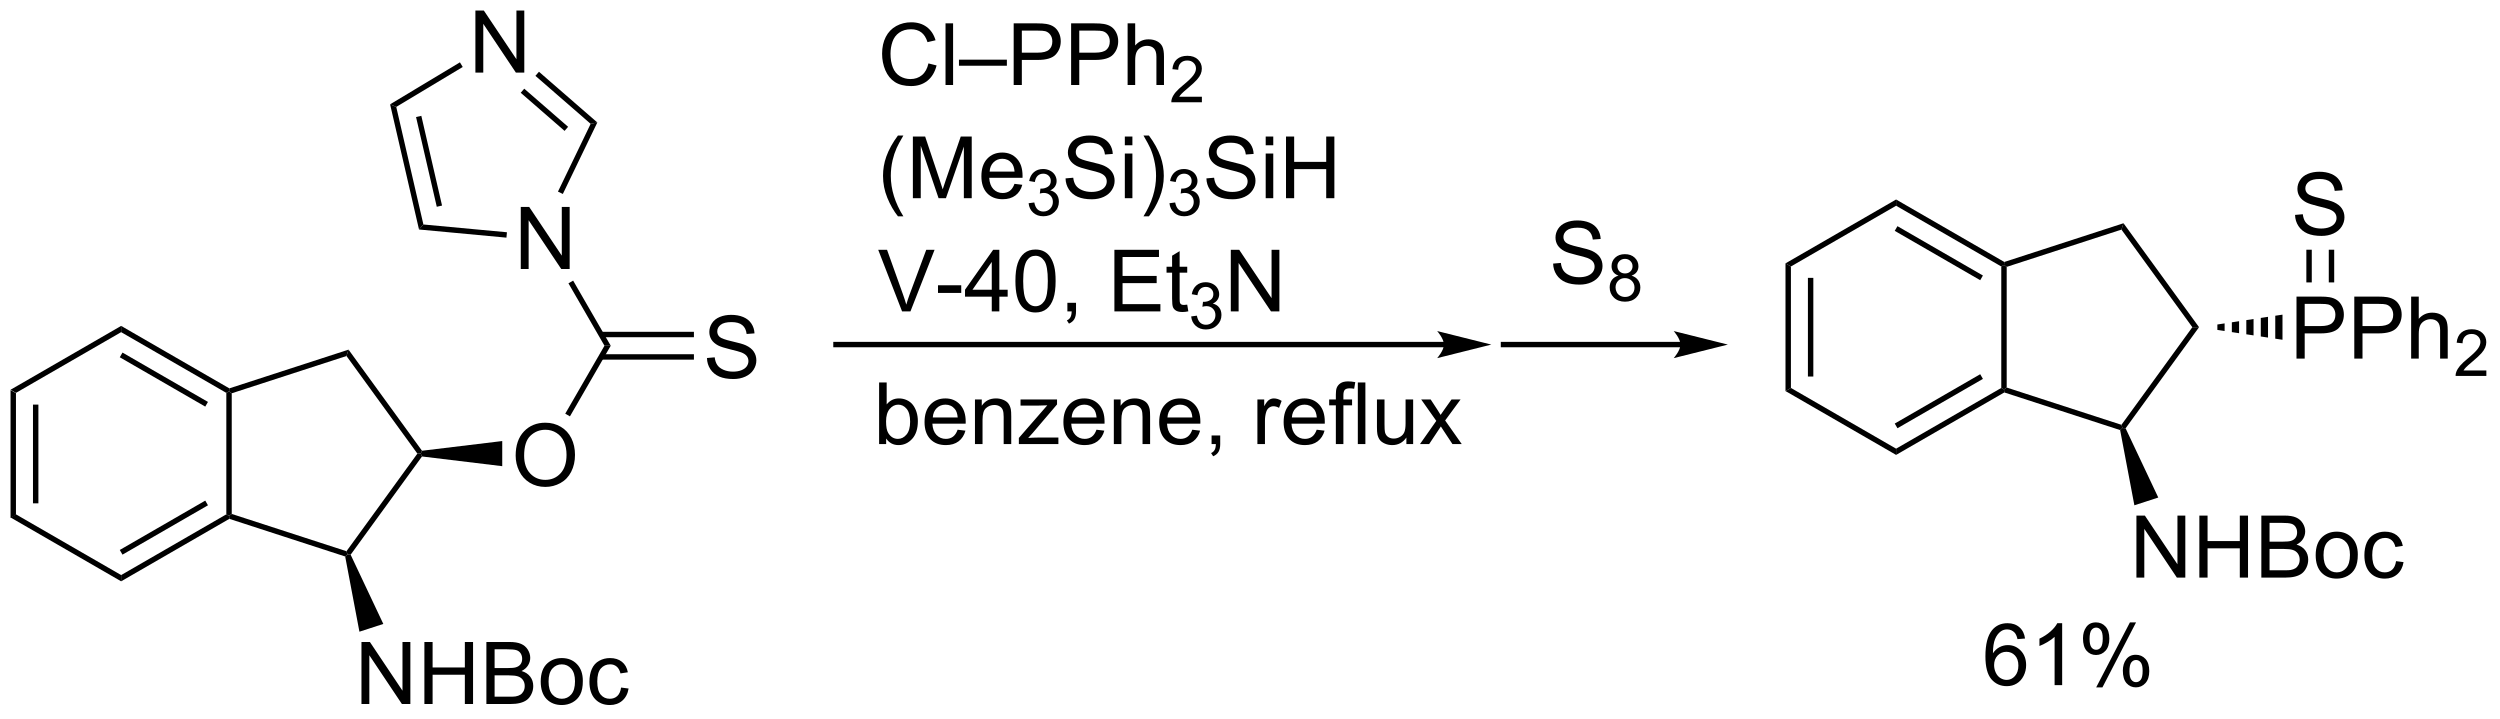 <?xml version="1.0" encoding="UTF-8"?>
<!DOCTYPE svg PUBLIC '-//W3C//DTD SVG 1.0//EN'
          'http://www.w3.org/TR/2001/REC-SVG-20010904/DTD/svg10.dtd'>
<svg stroke-dasharray="none" shape-rendering="auto" xmlns="http://www.w3.org/2000/svg" font-family="'Dialog'" text-rendering="auto" width="633" fill-opacity="1" color-interpolation="auto" color-rendering="auto" preserveAspectRatio="xMidYMid meet" font-size="12px" viewBox="0 0 633 182" fill="black" xmlns:xlink="http://www.w3.org/1999/xlink" stroke="black" image-rendering="auto" stroke-miterlimit="10" stroke-linecap="square" stroke-linejoin="miter" font-style="normal" stroke-width="1" height="182" stroke-dashoffset="0" font-weight="normal" stroke-opacity="1"
><!--Generated by the Batik Graphics2D SVG Generator--><defs id="genericDefs"
  /><g
  ><defs id="defs1"
    ><clipPath clipPathUnits="userSpaceOnUse" id="clipPath1"
      ><path d="M0.646 1.596 L237.719 1.596 L237.719 69.537 L0.646 69.537 L0.646 1.596 Z"
      /></clipPath
      ><clipPath clipPathUnits="userSpaceOnUse" id="clipPath2"
      ><path d="M1.778 28.315 L1.778 94.367 L232.259 94.367 L232.259 28.315 Z"
      /></clipPath
    ></defs
    ><g transform="scale(2.667,2.667) translate(-0.646,-1.596) matrix(1.029,0,0,1.029,-1.183,-27.529)"
    ><path d="M2.75 64.291 L3.25 64.58 L3.25 75.791 L2.75 76.08 ZM4.82 65.631 L4.82 74.741 L5.32 74.741 L5.32 65.631 Z" stroke="none" clip-path="url(#clipPath2)"
    /></g
    ><g transform="matrix(2.743,0,0,2.743,-4.876,-77.665)"
    ><path d="M2.75 76.08 L3.25 75.791 L12.959 81.397 L12.959 81.974 Z" stroke="none" clip-path="url(#clipPath2)"
    /></g
    ><g transform="matrix(2.743,0,0,2.743,-4.876,-77.665)"
    ><path d="M12.959 81.974 L12.959 81.397 L22.669 75.791 L22.919 75.936 L22.947 76.208 ZM13.084 79.512 L20.974 74.957 L20.724 74.524 L12.834 79.079 Z" stroke="none" clip-path="url(#clipPath2)"
    /></g
    ><g transform="matrix(2.743,0,0,2.743,-4.876,-77.665)"
    ><path d="M23.169 75.754 L22.919 75.936 L22.669 75.791 L22.669 64.58 L22.919 64.436 L23.169 64.617 Z" stroke="none" clip-path="url(#clipPath2)"
    /></g
    ><g transform="matrix(2.743,0,0,2.743,-4.876,-77.665)"
    ><path d="M22.947 64.163 L22.919 64.436 L22.669 64.58 L12.959 58.974 L12.959 58.397 ZM20.974 65.414 L13.084 60.859 L12.834 61.292 L20.724 65.847 Z" stroke="none" clip-path="url(#clipPath2)"
    /></g
    ><g transform="matrix(2.743,0,0,2.743,-4.876,-77.665)"
    ><path d="M12.959 58.397 L12.959 58.974 L3.25 64.58 L2.75 64.291 Z" stroke="none" clip-path="url(#clipPath2)"
    /></g
    ><g transform="matrix(2.743,0,0,2.743,-4.876,-77.665)"
    ><path d="M22.947 76.208 L22.919 75.936 L23.169 75.754 L33.76 79.195 L33.856 79.489 L33.64 79.682 Z" stroke="none" clip-path="url(#clipPath2)"
    /></g
    ><g transform="matrix(2.743,0,0,2.743,-4.876,-77.665)"
    ><path d="M34.144 79.518 L33.856 79.489 L33.76 79.195 L40.306 70.186 L40.615 70.186 L40.732 70.45 Z" stroke="none" clip-path="url(#clipPath2)"
    /></g
    ><g transform="matrix(2.743,0,0,2.743,-4.876,-77.665)"
    ><path d="M40.732 69.921 L40.615 70.186 L40.306 70.186 L33.76 61.176 L33.951 60.588 Z" stroke="none" clip-path="url(#clipPath2)"
    /></g
    ><g transform="matrix(2.743,0,0,2.743,-4.876,-77.665)"
    ><path d="M33.951 60.588 L33.76 61.176 L23.169 64.617 L22.919 64.436 L22.947 64.163 Z" stroke="none" clip-path="url(#clipPath2)"
    /></g
    ><g transform="matrix(2.743,0,0,2.743,-4.876,-77.665)"
    ><path d="M35.144 93.301 L35.144 87.574 L35.922 87.574 L38.93 92.069 L38.93 87.574 L39.657 87.574 L39.657 93.301 L38.878 93.301 L35.87 88.801 L35.87 93.301 L35.144 93.301 ZM40.952 93.301 L40.952 87.574 L41.71 87.574 L41.71 89.926 L44.687 89.926 L44.687 87.574 L45.444 87.574 L45.444 93.301 L44.687 93.301 L44.687 90.6 L41.71 90.6 L41.71 93.301 L40.952 93.301 ZM46.675 93.301 L46.675 87.574 L48.823 87.574 Q49.48 87.574 49.875 87.749 Q50.274 87.921 50.498 88.282 Q50.722 88.644 50.722 89.038 Q50.722 89.405 50.521 89.73 Q50.323 90.053 49.922 90.254 Q50.44 90.405 50.719 90.772 Q51 91.139 51 91.639 Q51 92.043 50.828 92.389 Q50.659 92.733 50.409 92.921 Q50.159 93.108 49.782 93.204 Q49.407 93.301 48.86 93.301 L46.675 93.301 ZM47.433 89.98 L48.672 89.98 Q49.175 89.98 49.394 89.913 Q49.683 89.827 49.828 89.629 Q49.977 89.428 49.977 89.129 Q49.977 88.842 49.839 88.626 Q49.703 88.41 49.448 88.329 Q49.196 88.249 48.578 88.249 L47.433 88.249 L47.433 89.98 ZM47.433 92.624 L48.86 92.624 Q49.227 92.624 49.375 92.598 Q49.636 92.551 49.81 92.441 Q49.987 92.332 50.099 92.124 Q50.214 91.913 50.214 91.639 Q50.214 91.319 50.05 91.085 Q49.886 90.848 49.594 90.751 Q49.305 90.655 48.758 90.655 L47.433 90.655 L47.433 92.624 ZM51.69 91.225 Q51.69 90.074 52.331 89.519 Q52.867 89.058 53.636 89.058 Q54.492 89.058 55.034 89.618 Q55.578 90.178 55.578 91.168 Q55.578 91.967 55.336 92.428 Q55.097 92.887 54.638 93.142 Q54.18 93.394 53.636 93.394 Q52.766 93.394 52.227 92.837 Q51.69 92.277 51.69 91.225 ZM52.414 91.225 Q52.414 92.022 52.761 92.421 Q53.11 92.816 53.636 92.816 Q54.159 92.816 54.506 92.418 Q54.855 92.019 54.855 91.202 Q54.855 90.433 54.506 90.038 Q54.157 89.639 53.636 89.639 Q53.11 89.639 52.761 90.035 Q52.414 90.428 52.414 91.225 ZM59.108 91.78 L59.801 91.871 Q59.687 92.585 59.22 92.991 Q58.754 93.394 58.075 93.394 Q57.223 93.394 56.705 92.837 Q56.187 92.28 56.187 91.241 Q56.187 90.569 56.408 90.066 Q56.632 89.561 57.088 89.311 Q57.543 89.058 58.077 89.058 Q58.754 89.058 59.184 89.4 Q59.614 89.741 59.733 90.371 L59.051 90.475 Q58.952 90.058 58.705 89.848 Q58.457 89.637 58.106 89.637 Q57.575 89.637 57.241 90.017 Q56.91 90.397 56.91 91.223 Q56.91 92.058 57.231 92.439 Q57.551 92.816 58.067 92.816 Q58.481 92.816 58.757 92.564 Q59.035 92.308 59.108 91.78 Z" stroke="none" clip-path="url(#clipPath2)"
    /></g
    ><g transform="matrix(2.743,0,0,2.743,-4.876,-77.665)"
    ><path d="M33.64 79.682 L33.856 79.489 L34.144 79.518 L37.161 85.908 L34.955 86.625 Z" stroke="none" clip-path="url(#clipPath2)"
    /></g
    ><g transform="matrix(2.743,0,0,2.743,-4.876,-77.665)"
    ><path d="M49.377 70.372 Q49.377 68.945 50.143 68.14 Q50.909 67.333 52.12 67.333 Q52.911 67.333 53.547 67.713 Q54.185 68.09 54.518 68.767 Q54.854 69.445 54.854 70.304 Q54.854 71.176 54.502 71.864 Q54.151 72.551 53.505 72.906 Q52.862 73.26 52.114 73.26 Q51.307 73.26 50.669 72.869 Q50.034 72.476 49.706 71.801 Q49.377 71.124 49.377 70.372 ZM50.159 70.382 Q50.159 71.418 50.713 72.015 Q51.271 72.609 52.112 72.609 Q52.966 72.609 53.518 72.007 Q54.073 71.406 54.073 70.301 Q54.073 69.601 53.836 69.08 Q53.599 68.559 53.143 68.273 Q52.69 67.984 52.122 67.984 Q51.318 67.984 50.737 68.538 Q50.159 69.09 50.159 70.382 Z" stroke="none" clip-path="url(#clipPath2)"
    /></g
    ><g transform="matrix(2.743,0,0,2.743,-4.876,-77.665)"
    ><path d="M40.732 70.45 L40.615 70.186 L40.732 69.921 L48.138 69.026 L48.138 71.346 Z" stroke="none" clip-path="url(#clipPath2)"
    /></g
    ><g transform="matrix(2.743,0,0,2.743,-4.876,-77.665)"
    ><path d="M54.387 66.749 L53.954 66.499 L57.575 60.227 L58.153 60.227 Z" stroke="none" clip-path="url(#clipPath2)"
    /></g
    ><g transform="matrix(2.743,0,0,2.743,-4.876,-77.665)"
    ><path d="M67.035 61.361 L67.751 61.298 Q67.801 61.728 67.986 62.004 Q68.173 62.28 68.564 62.45 Q68.954 62.619 69.441 62.619 Q69.876 62.619 70.207 62.491 Q70.54 62.361 70.702 62.137 Q70.863 61.913 70.863 61.647 Q70.863 61.377 70.707 61.176 Q70.551 60.975 70.191 60.837 Q69.962 60.749 69.173 60.559 Q68.384 60.369 68.066 60.202 Q67.657 59.986 67.454 59.668 Q67.254 59.35 67.254 58.955 Q67.254 58.522 67.499 58.145 Q67.746 57.767 68.217 57.572 Q68.691 57.377 69.269 57.377 Q69.907 57.377 70.392 57.582 Q70.879 57.788 71.139 58.187 Q71.402 58.585 71.423 59.087 L70.697 59.142 Q70.637 58.6 70.298 58.325 Q69.962 58.046 69.301 58.046 Q68.613 58.046 68.298 58.298 Q67.986 58.548 67.986 58.905 Q67.986 59.212 68.207 59.413 Q68.426 59.611 69.35 59.822 Q70.275 60.03 70.618 60.187 Q71.118 60.416 71.355 60.77 Q71.595 61.124 71.595 61.585 Q71.595 62.041 71.332 62.447 Q71.072 62.85 70.579 63.077 Q70.09 63.301 69.478 63.301 Q68.699 63.301 68.173 63.075 Q67.65 62.845 67.35 62.392 Q67.051 61.937 67.035 61.361 Z" stroke="none" clip-path="url(#clipPath2)"
    /></g
    ><g transform="matrix(2.743,0,0,2.743,-4.876,-77.665)"
    ><path d="M57.267 61.512 L65.832 61.512 L65.832 61.012 L57.267 61.012 ZM57.267 59.442 L65.832 59.442 L65.832 58.942 L57.267 58.942 Z" stroke="none" clip-path="url(#clipPath2)"
    /></g
    ><g transform="matrix(2.743,0,0,2.743,-4.876,-77.665)"
    ><path d="M49.849 53.144 L49.849 47.417 L50.627 47.417 L53.635 51.912 L53.635 47.417 L54.362 47.417 L54.362 53.144 L53.583 53.144 L50.575 48.644 L50.575 53.144 L49.849 53.144 Z" stroke="none" clip-path="url(#clipPath2)"
    /></g
    ><g transform="matrix(2.743,0,0,2.743,-4.876,-77.665)"
    ><path d="M58.153 60.227 L57.575 60.227 L54.25 54.467 L54.683 54.217 Z" stroke="none" clip-path="url(#clipPath2)"
    /></g
    ><g transform="matrix(2.743,0,0,2.743,-4.876,-77.665)"
    ><path d="M166.593 52.623 L167.093 52.912 L167.093 64.123 L166.593 64.412 ZM168.662 53.963 L168.662 63.072 L169.162 63.072 L169.162 53.963 Z" stroke="none" clip-path="url(#clipPath2)"
    /></g
    ><g transform="matrix(2.743,0,0,2.743,-4.876,-77.665)"
    ><path d="M166.593 64.412 L167.093 64.123 L176.802 69.729 L176.802 70.306 Z" stroke="none" clip-path="url(#clipPath2)"
    /></g
    ><g transform="matrix(2.743,0,0,2.743,-4.876,-77.665)"
    ><path d="M176.802 70.306 L176.802 69.729 L186.511 64.123 L186.761 64.267 L186.79 64.54 ZM176.927 67.844 L184.816 63.289 L184.566 62.856 L176.677 67.411 Z" stroke="none" clip-path="url(#clipPath2)"
    /></g
    ><g transform="matrix(2.743,0,0,2.743,-4.876,-77.665)"
    ><path d="M187.011 64.086 L186.761 64.267 L186.511 64.123 L186.511 52.912 L186.761 52.767 L187.011 52.949 Z" stroke="none" clip-path="url(#clipPath2)"
    /></g
    ><g transform="matrix(2.743,0,0,2.743,-4.876,-77.665)"
    ><path d="M186.79 52.495 L186.761 52.767 L186.511 52.912 L176.802 47.306 L176.802 46.729 ZM184.816 53.746 L176.927 49.191 L176.677 49.624 L184.566 54.179 Z" stroke="none" clip-path="url(#clipPath2)"
    /></g
    ><g transform="matrix(2.743,0,0,2.743,-4.876,-77.665)"
    ><path d="M176.802 46.729 L176.802 47.306 L167.093 52.912 L166.593 52.623 Z" stroke="none" clip-path="url(#clipPath2)"
    /></g
    ><g transform="matrix(2.743,0,0,2.743,-4.876,-77.665)"
    ><path d="M186.79 64.54 L186.761 64.267 L187.011 64.086 L197.603 67.527 L197.698 67.821 L197.482 68.014 Z" stroke="none" clip-path="url(#clipPath2)"
    /></g
    ><g transform="matrix(2.743,0,0,2.743,-4.876,-77.665)"
    ><path d="M197.986 67.85 L197.698 67.821 L197.603 67.527 L204.149 58.517 L204.767 58.517 Z" stroke="none" clip-path="url(#clipPath2)"
    /></g
    ><g transform="matrix(2.743,0,0,2.743,-4.876,-77.665)"
    ><path d="M204.767 58.517 L204.149 58.517 L197.603 49.508 L197.794 48.92 Z" stroke="none" clip-path="url(#clipPath2)"
    /></g
    ><g transform="matrix(2.743,0,0,2.743,-4.876,-77.665)"
    ><path d="M197.794 48.92 L197.603 49.508 L187.011 52.949 L186.761 52.767 L186.79 52.495 Z" stroke="none" clip-path="url(#clipPath2)"
    /></g
    ><g transform="matrix(2.743,0,0,2.743,-4.876,-77.665)"
    ><path d="M198.986 81.632 L198.986 75.906 L199.765 75.906 L202.773 80.401 L202.773 75.906 L203.499 75.906 L203.499 81.632 L202.72 81.632 L199.713 77.132 L199.713 81.632 L198.986 81.632 ZM204.795 81.632 L204.795 75.906 L205.553 75.906 L205.553 78.257 L208.529 78.257 L208.529 75.906 L209.287 75.906 L209.287 81.632 L208.529 81.632 L208.529 78.932 L205.553 78.932 L205.553 81.632 L204.795 81.632 ZM210.517 81.632 L210.517 75.906 L212.666 75.906 Q213.322 75.906 213.718 76.08 Q214.116 76.252 214.34 76.614 Q214.564 76.976 214.564 77.37 Q214.564 77.737 214.364 78.062 Q214.166 78.385 213.765 78.586 Q214.283 78.737 214.562 79.104 Q214.843 79.471 214.843 79.971 Q214.843 80.375 214.671 80.721 Q214.502 81.065 214.252 81.252 Q214.002 81.44 213.624 81.536 Q213.249 81.632 212.702 81.632 L210.517 81.632 ZM211.275 78.312 L212.515 78.312 Q213.017 78.312 213.236 78.245 Q213.525 78.159 213.671 77.961 Q213.819 77.76 213.819 77.461 Q213.819 77.174 213.681 76.958 Q213.546 76.742 213.291 76.661 Q213.038 76.58 212.421 76.58 L211.275 76.58 L211.275 78.312 ZM211.275 80.955 L212.702 80.955 Q213.069 80.955 213.218 80.929 Q213.478 80.882 213.653 80.773 Q213.83 80.664 213.942 80.455 Q214.056 80.245 214.056 79.971 Q214.056 79.651 213.892 79.416 Q213.728 79.179 213.437 79.083 Q213.148 78.987 212.601 78.987 L211.275 78.987 L211.275 80.955 ZM215.533 79.557 Q215.533 78.406 216.174 77.851 Q216.71 77.39 217.478 77.39 Q218.335 77.39 218.877 77.95 Q219.421 78.51 219.421 79.5 Q219.421 80.299 219.179 80.76 Q218.939 81.218 218.481 81.474 Q218.023 81.726 217.478 81.726 Q216.608 81.726 216.069 81.169 Q215.533 80.609 215.533 79.557 ZM216.257 79.557 Q216.257 80.354 216.603 80.752 Q216.952 81.148 217.478 81.148 Q218.002 81.148 218.348 80.75 Q218.697 80.351 218.697 79.534 Q218.697 78.765 218.348 78.37 Q217.999 77.971 217.478 77.971 Q216.952 77.971 216.603 78.367 Q216.257 78.76 216.257 79.557 ZM222.951 80.112 L223.644 80.203 Q223.529 80.916 223.063 81.323 Q222.597 81.726 221.917 81.726 Q221.065 81.726 220.547 81.169 Q220.029 80.612 220.029 79.573 Q220.029 78.901 220.25 78.398 Q220.474 77.893 220.93 77.643 Q221.386 77.39 221.92 77.39 Q222.597 77.39 223.026 77.731 Q223.456 78.073 223.576 78.703 L222.894 78.807 Q222.795 78.39 222.547 78.179 Q222.3 77.968 221.948 77.968 Q221.417 77.968 221.084 78.349 Q220.753 78.729 220.753 79.554 Q220.753 80.39 221.073 80.77 Q221.394 81.148 221.909 81.148 Q222.323 81.148 222.599 80.895 Q222.878 80.64 222.951 80.112 Z" stroke="none" clip-path="url(#clipPath2)"
    /></g
    ><g transform="matrix(2.743,0,0,2.743,-4.876,-77.665)"
    ><path d="M197.482 68.014 L197.698 67.821 L197.986 67.85 L201.003 74.24 L198.797 74.957 Z" stroke="none" clip-path="url(#clipPath2)"
    /></g
    ><g transform="matrix(2.743,0,0,2.743,-4.876,-77.665)"
    ><path d="M213.762 61.417 L213.762 55.691 L215.923 55.691 Q216.493 55.691 216.793 55.745 Q217.215 55.816 217.499 56.014 Q217.785 56.209 217.959 56.566 Q218.134 56.92 218.134 57.347 Q218.134 58.076 217.668 58.584 Q217.204 59.089 215.988 59.089 L214.519 59.089 L214.519 61.417 L213.762 61.417 ZM214.519 58.412 L216.001 58.412 Q216.736 58.412 217.043 58.139 Q217.353 57.865 217.353 57.37 Q217.353 57.011 217.17 56.756 Q216.988 56.498 216.691 56.417 Q216.501 56.365 215.986 56.365 L214.519 56.365 L214.519 58.412 ZM219.097 61.417 L219.097 55.691 L221.259 55.691 Q221.829 55.691 222.129 55.745 Q222.551 55.816 222.834 56.014 Q223.121 56.209 223.295 56.566 Q223.47 56.92 223.47 57.347 Q223.47 58.076 223.004 58.584 Q222.54 59.089 221.324 59.089 L219.855 59.089 L219.855 61.417 L219.097 61.417 ZM219.855 58.412 L221.337 58.412 Q222.071 58.412 222.379 58.139 Q222.689 57.865 222.689 57.37 Q222.689 57.011 222.506 56.756 Q222.324 56.498 222.027 56.417 Q221.837 56.365 221.321 56.365 L219.855 56.365 L219.855 58.412 ZM224.345 61.417 L224.345 55.691 L225.048 55.691 L225.048 57.745 Q225.54 57.175 226.29 57.175 Q226.751 57.175 227.09 57.358 Q227.431 57.537 227.577 57.858 Q227.722 58.178 227.722 58.787 L227.722 61.417 L227.019 61.417 L227.019 58.787 Q227.019 58.261 226.79 58.022 Q226.564 57.779 226.144 57.779 Q225.832 57.779 225.556 57.943 Q225.282 58.105 225.165 58.383 Q225.048 58.66 225.048 59.147 L225.048 61.417 L224.345 61.417 Z" stroke="none" clip-path="url(#clipPath2)"
    /></g
    ><g transform="matrix(2.743,0,0,2.743,-4.876,-77.665)"
    ><path d="M231.287 62.51 L231.287 63.017 L228.447 63.017 Q228.441 62.826 228.51 62.65 Q228.617 62.361 228.855 62.08 Q229.096 61.799 229.547 61.429 Q230.246 60.855 230.492 60.519 Q230.738 60.183 230.738 59.885 Q230.738 59.572 230.513 59.357 Q230.291 59.14 229.93 59.14 Q229.549 59.14 229.32 59.369 Q229.092 59.597 229.09 60.002 L228.547 59.947 Q228.603 59.34 228.967 59.023 Q229.33 58.705 229.941 58.705 Q230.56 58.705 230.92 59.049 Q231.281 59.39 231.281 59.896 Q231.281 60.154 231.176 60.404 Q231.07 60.652 230.824 60.928 Q230.58 61.203 230.012 61.683 Q229.537 62.082 229.402 62.224 Q229.268 62.367 229.18 62.51 L231.287 62.51 Z" stroke="none" clip-path="url(#clipPath2)"
    /></g
    ><g transform="matrix(2.743,0,0,2.743,-4.876,-77.665)"
    ><path d="M206.458 58.267 L207.126 58.166 L207.126 58.869 L206.458 58.767 ZM207.794 58.065 L208.462 57.964 L208.462 59.071 L207.794 58.97 ZM209.13 57.863 L209.798 57.762 L209.798 59.273 L209.13 59.172 ZM210.465 57.661 L211.133 57.56 L211.133 59.475 L210.465 59.374 ZM211.802 57.459 L212.469 57.358 L212.469 59.677 L211.802 59.576 Z" stroke="none" clip-path="url(#clipPath2)"
    /></g
    ><g transform="matrix(2.743,0,0,2.743,-4.876,-77.665)"
    ><path d="M213.629 48.151 L214.345 48.089 Q214.394 48.518 214.579 48.794 Q214.767 49.071 215.157 49.24 Q215.548 49.409 216.035 49.409 Q216.47 49.409 216.801 49.282 Q217.134 49.151 217.295 48.927 Q217.457 48.703 217.457 48.438 Q217.457 48.167 217.301 47.966 Q217.144 47.766 216.785 47.628 Q216.556 47.539 215.767 47.349 Q214.978 47.159 214.66 46.992 Q214.251 46.776 214.048 46.459 Q213.847 46.141 213.847 45.745 Q213.847 45.313 214.092 44.935 Q214.34 44.557 214.811 44.362 Q215.285 44.167 215.863 44.167 Q216.501 44.167 216.986 44.373 Q217.472 44.578 217.733 44.977 Q217.996 45.375 218.017 45.878 L217.29 45.932 Q217.23 45.391 216.892 45.115 Q216.556 44.836 215.894 44.836 Q215.207 44.836 214.892 45.089 Q214.579 45.339 214.579 45.696 Q214.579 46.003 214.801 46.203 Q215.019 46.401 215.944 46.612 Q216.868 46.821 217.212 46.977 Q217.712 47.206 217.949 47.56 Q218.189 47.914 218.189 48.375 Q218.189 48.831 217.926 49.237 Q217.665 49.641 217.173 49.867 Q216.684 50.091 216.071 50.091 Q215.293 50.091 214.767 49.865 Q214.243 49.636 213.944 49.182 Q213.644 48.727 213.629 48.151 Z" stroke="none" clip-path="url(#clipPath2)"
    /></g
    ><g transform="matrix(2.743,0,0,2.743,-4.876,-77.665)"
    ><path d="M217.242 54.383 L217.242 51.365 L216.742 51.365 L216.742 54.383 ZM215.172 54.383 L215.172 51.365 L214.672 51.365 L214.672 54.383 Z" stroke="none" clip-path="url(#clipPath2)"
    /></g
    ><g transform="matrix(2.743,0,0,2.743,-4.876,-77.665)"
    ><path d="M87.479 34.166 L88.232 34.355 Q87.997 35.283 87.381 35.773 Q86.765 36.259 85.877 36.259 Q84.956 36.259 84.379 35.884 Q83.805 35.509 83.502 34.8 Q83.202 34.088 83.202 33.273 Q83.202 32.383 83.541 31.723 Q83.882 31.06 84.508 30.716 Q85.135 30.372 85.888 30.372 Q86.742 30.372 87.324 30.806 Q87.906 31.241 88.137 32.031 L87.394 32.204 Q87.197 31.583 86.819 31.301 Q86.444 31.016 85.872 31.016 Q85.218 31.016 84.775 31.332 Q84.335 31.645 84.156 32.175 Q83.978 32.706 83.978 33.267 Q83.978 33.995 84.19 34.536 Q84.402 35.077 84.847 35.346 Q85.295 35.612 85.815 35.612 Q86.447 35.612 86.884 35.247 Q87.324 34.882 87.479 34.166 ZM89.057 36.161 L89.057 30.47 L89.755 30.47 L89.755 36.161 L89.057 36.161 ZM90.297 34.383 L90.297 33.819 L94.72 33.819 L94.72 34.383 L90.297 34.383 ZM95.348 36.161 L95.348 30.47 L97.496 30.47 Q98.062 30.47 98.36 30.524 Q98.779 30.594 99.061 30.791 Q99.346 30.985 99.519 31.34 Q99.693 31.692 99.693 32.116 Q99.693 32.84 99.23 33.345 Q98.769 33.847 97.561 33.847 L96.101 33.847 L96.101 36.161 L95.348 36.161 ZM96.101 33.174 L97.573 33.174 Q98.303 33.174 98.609 32.903 Q98.916 32.631 98.916 32.139 Q98.916 31.782 98.735 31.529 Q98.554 31.272 98.259 31.192 Q98.07 31.14 97.558 31.14 L96.101 31.14 L96.101 33.174 ZM100.65 36.161 L100.65 30.47 L102.798 30.47 Q103.365 30.47 103.663 30.524 Q104.082 30.594 104.364 30.791 Q104.649 30.985 104.822 31.34 Q104.996 31.692 104.996 32.116 Q104.996 32.84 104.532 33.345 Q104.072 33.847 102.863 33.847 L101.403 33.847 L101.403 36.161 L100.65 36.161 ZM101.403 33.174 L102.876 33.174 Q103.606 33.174 103.911 32.903 Q104.219 32.631 104.219 32.139 Q104.219 31.782 104.038 31.529 Q103.857 31.272 103.562 31.192 Q103.373 31.14 102.861 31.14 L101.403 31.14 L101.403 33.174 ZM105.865 36.161 L105.865 30.47 L106.564 30.47 L106.564 32.512 Q107.053 31.945 107.798 31.945 Q108.256 31.945 108.593 32.126 Q108.932 32.305 109.077 32.623 Q109.222 32.941 109.222 33.547 L109.222 36.161 L108.523 36.161 L108.523 33.547 Q108.523 33.024 108.295 32.786 Q108.07 32.545 107.653 32.545 Q107.343 32.545 107.068 32.709 Q106.797 32.869 106.68 33.146 Q106.564 33.42 106.564 33.904 L106.564 36.161 L105.865 36.161 Z" stroke="none" clip-path="url(#clipPath2)"
    /></g
    ><g transform="matrix(2.743,0,0,2.743,-4.876,-77.665)"
    ><path d="M112.721 37.246 L112.721 37.751 L109.899 37.751 Q109.893 37.561 109.961 37.386 Q110.068 37.099 110.305 36.819 Q110.544 36.54 110.992 36.173 Q111.687 35.602 111.931 35.268 Q112.176 34.934 112.176 34.638 Q112.176 34.327 111.953 34.114 Q111.731 33.898 111.372 33.898 Q110.994 33.898 110.767 34.125 Q110.54 34.352 110.538 34.754 L109.998 34.7 Q110.055 34.096 110.415 33.782 Q110.776 33.465 111.384 33.465 Q111.999 33.465 112.356 33.807 Q112.716 34.147 112.716 34.649 Q112.716 34.905 112.611 35.154 Q112.506 35.4 112.261 35.674 Q112.019 35.948 111.454 36.425 Q110.982 36.821 110.848 36.963 Q110.714 37.105 110.627 37.246 L112.721 37.246 Z" stroke="none" clip-path="url(#clipPath2)"
    /></g
    ><g transform="matrix(2.743,0,0,2.743,-4.876,-77.665)"
    ><path d="M84.666 48.285 Q84.087 47.555 83.686 46.577 Q83.287 45.596 83.287 44.548 Q83.287 43.624 83.587 42.778 Q83.936 41.797 84.666 40.822 L85.166 40.822 Q84.697 41.629 84.545 41.976 Q84.309 42.512 84.172 43.094 Q84.006 43.819 84.006 44.553 Q84.006 46.419 85.166 48.285 L84.666 48.285 ZM86.043 46.611 L86.043 40.92 L87.177 40.92 L88.525 44.949 Q88.711 45.511 88.797 45.79 Q88.892 45.48 89.099 44.88 L90.461 40.92 L91.475 40.92 L91.475 46.611 L90.748 46.611 L90.748 41.846 L89.094 46.611 L88.416 46.611 L86.77 41.766 L86.77 46.611 L86.043 46.611 ZM95.422 45.283 L96.144 45.371 Q95.973 46.005 95.51 46.355 Q95.049 46.704 94.332 46.704 Q93.426 46.704 92.896 46.148 Q92.368 45.589 92.368 44.584 Q92.368 43.544 92.903 42.97 Q93.439 42.395 94.293 42.395 Q95.119 42.395 95.641 42.959 Q96.167 43.521 96.167 44.541 Q96.167 44.603 96.164 44.727 L93.09 44.727 Q93.129 45.407 93.473 45.77 Q93.82 46.13 94.335 46.13 Q94.72 46.13 94.992 45.928 Q95.264 45.726 95.422 45.283 ZM93.129 44.152 L95.429 44.152 Q95.383 43.632 95.165 43.373 Q94.832 42.97 94.301 42.97 Q93.82 42.97 93.491 43.293 Q93.162 43.614 93.129 44.152 Z" stroke="none" clip-path="url(#clipPath2)"
    /></g
    ><g transform="matrix(2.743,0,0,2.743,-4.876,-77.665)"
    ><path d="M96.726 47.073 L97.25 47.003 Q97.341 47.45 97.556 47.646 Q97.774 47.842 98.086 47.842 Q98.455 47.842 98.709 47.586 Q98.966 47.329 98.966 46.951 Q98.966 46.59 98.729 46.357 Q98.494 46.122 98.129 46.122 Q97.981 46.122 97.76 46.18 L97.818 45.72 Q97.871 45.726 97.902 45.726 Q98.238 45.726 98.505 45.551 Q98.773 45.377 98.773 45.012 Q98.773 44.725 98.577 44.536 Q98.383 44.346 98.075 44.346 Q97.768 44.346 97.564 44.538 Q97.36 44.73 97.302 45.115 L96.778 45.022 Q96.875 44.494 97.215 44.205 Q97.556 43.915 98.063 43.915 Q98.412 43.915 98.705 44.065 Q99 44.214 99.156 44.474 Q99.311 44.732 99.311 45.023 Q99.311 45.301 99.162 45.528 Q99.014 45.755 98.723 45.889 Q99.101 45.977 99.311 46.252 Q99.521 46.526 99.521 46.939 Q99.521 47.498 99.113 47.888 Q98.705 48.276 98.082 48.276 Q97.522 48.276 97.149 47.943 Q96.778 47.607 96.726 47.073 Z" stroke="none" clip-path="url(#clipPath2)"
    /></g
    ><g transform="matrix(2.743,0,0,2.743,-4.876,-77.665)"
    ><path d="M100.135 44.781 L100.846 44.719 Q100.895 45.146 101.079 45.42 Q101.265 45.695 101.654 45.863 Q102.042 46.031 102.526 46.031 Q102.958 46.031 103.287 45.904 Q103.618 45.775 103.778 45.552 Q103.939 45.33 103.939 45.066 Q103.939 44.797 103.784 44.597 Q103.628 44.398 103.271 44.261 Q103.043 44.173 102.259 43.984 Q101.475 43.795 101.159 43.63 Q100.753 43.415 100.551 43.099 Q100.352 42.783 100.352 42.39 Q100.352 41.96 100.595 41.585 Q100.841 41.21 101.309 41.016 Q101.78 40.822 102.355 40.822 Q102.989 40.822 103.47 41.026 Q103.954 41.231 104.213 41.627 Q104.474 42.023 104.495 42.522 L103.773 42.576 Q103.714 42.038 103.377 41.764 Q103.043 41.487 102.386 41.487 Q101.703 41.487 101.39 41.738 Q101.079 41.986 101.079 42.341 Q101.079 42.646 101.299 42.845 Q101.516 43.042 102.435 43.252 Q103.354 43.459 103.695 43.614 Q104.192 43.842 104.428 44.194 Q104.666 44.546 104.666 45.004 Q104.666 45.457 104.404 45.86 Q104.146 46.261 103.657 46.487 Q103.17 46.709 102.562 46.709 Q101.788 46.709 101.265 46.484 Q100.745 46.256 100.448 45.806 Q100.15 45.353 100.135 44.781 ZM105.608 41.722 L105.608 40.92 L106.307 40.92 L106.307 41.722 L105.608 41.722 ZM105.608 46.611 L105.608 42.488 L106.307 42.488 L106.307 46.611 L105.608 46.611 ZM107.83 48.285 L107.328 48.285 Q108.49 46.419 108.49 44.553 Q108.49 43.824 108.321 43.104 Q108.189 42.522 107.954 41.986 Q107.801 41.637 107.328 40.822 L107.83 40.822 Q108.559 41.797 108.909 42.778 Q109.206 43.624 109.206 44.548 Q109.206 45.596 108.805 46.577 Q108.404 47.555 107.83 48.285 Z" stroke="none" clip-path="url(#clipPath2)"
    /></g
    ><g transform="matrix(2.743,0,0,2.743,-4.876,-77.665)"
    ><path d="M109.729 47.073 L110.253 47.003 Q110.344 47.45 110.559 47.646 Q110.777 47.842 111.089 47.842 Q111.458 47.842 111.712 47.586 Q111.969 47.329 111.969 46.951 Q111.969 46.59 111.732 46.357 Q111.497 46.122 111.132 46.122 Q110.985 46.122 110.763 46.18 L110.822 45.72 Q110.874 45.726 110.905 45.726 Q111.241 45.726 111.509 45.551 Q111.776 45.377 111.776 45.012 Q111.776 44.725 111.58 44.536 Q111.386 44.346 111.078 44.346 Q110.771 44.346 110.567 44.538 Q110.364 44.73 110.305 45.115 L109.781 45.022 Q109.878 44.494 110.218 44.205 Q110.559 43.915 111.066 43.915 Q111.415 43.915 111.709 44.065 Q112.004 44.214 112.159 44.474 Q112.314 44.732 112.314 45.023 Q112.314 45.301 112.165 45.528 Q112.017 45.755 111.726 45.889 Q112.105 45.977 112.314 46.252 Q112.524 46.526 112.524 46.939 Q112.524 47.498 112.116 47.888 Q111.709 48.276 111.085 48.276 Q110.525 48.276 110.152 47.943 Q109.781 47.607 109.729 47.073 Z" stroke="none" clip-path="url(#clipPath2)"
    /></g
    ><g transform="matrix(2.743,0,0,2.743,-4.876,-77.665)"
    ><path d="M113.138 44.781 L113.849 44.719 Q113.898 45.146 114.082 45.42 Q114.269 45.695 114.657 45.863 Q115.045 46.031 115.529 46.031 Q115.961 46.031 116.29 45.904 Q116.621 45.775 116.781 45.552 Q116.942 45.33 116.942 45.066 Q116.942 44.797 116.787 44.597 Q116.631 44.398 116.274 44.261 Q116.046 44.173 115.262 43.984 Q114.478 43.795 114.162 43.63 Q113.756 43.415 113.554 43.099 Q113.355 42.783 113.355 42.39 Q113.355 41.96 113.598 41.585 Q113.844 41.21 114.312 41.016 Q114.784 40.822 115.358 40.822 Q115.992 40.822 116.473 41.026 Q116.957 41.231 117.216 41.627 Q117.478 42.023 117.498 42.522 L116.776 42.576 Q116.717 42.038 116.38 41.764 Q116.046 41.487 115.389 41.487 Q114.706 41.487 114.393 41.738 Q114.082 41.986 114.082 42.341 Q114.082 42.646 114.302 42.845 Q114.52 43.042 115.438 43.252 Q116.357 43.459 116.699 43.614 Q117.195 43.842 117.431 44.194 Q117.669 44.546 117.669 45.004 Q117.669 45.457 117.408 45.86 Q117.149 46.261 116.66 46.487 Q116.173 46.709 115.565 46.709 Q114.791 46.709 114.269 46.484 Q113.748 46.256 113.451 45.806 Q113.153 45.353 113.138 44.781 ZM118.611 41.722 L118.611 40.92 L119.31 40.92 L119.31 41.722 L118.611 41.722 ZM118.611 46.611 L118.611 42.488 L119.31 42.488 L119.31 46.611 L118.611 46.611 ZM120.486 46.611 L120.486 40.92 L121.239 40.92 L121.239 43.257 L124.197 43.257 L124.197 40.92 L124.95 40.92 L124.95 46.611 L124.197 46.611 L124.197 43.927 L121.239 43.927 L121.239 46.611 L120.486 46.611 Z" stroke="none" clip-path="url(#clipPath2)"
    /></g
    ><g transform="matrix(2.743,0,0,2.743,-4.876,-77.665)"
    ><path d="M85.047 57.061 L82.842 51.37 L83.657 51.37 L85.135 55.503 Q85.313 56 85.435 56.434 Q85.567 55.969 85.74 55.503 L87.278 51.37 L88.046 51.37 L85.818 57.061 L85.047 57.061 ZM88.362 55.353 L88.362 54.649 L90.507 54.649 L90.507 55.353 L88.362 55.353 ZM93.325 57.061 L93.325 55.697 L90.856 55.697 L90.856 55.058 L93.455 51.37 L94.024 51.37 L94.024 55.058 L94.793 55.058 L94.793 55.697 L94.024 55.697 L94.024 57.061 L93.325 57.061 ZM93.325 55.058 L93.325 52.491 L91.545 55.058 L93.325 55.058 ZM95.508 54.253 Q95.508 53.244 95.715 52.63 Q95.922 52.014 96.331 51.681 Q96.743 51.347 97.364 51.347 Q97.822 51.347 98.166 51.531 Q98.513 51.714 98.738 52.064 Q98.963 52.41 99.09 52.91 Q99.219 53.407 99.219 54.253 Q99.219 55.255 99.012 55.87 Q98.808 56.486 98.396 56.823 Q97.987 57.159 97.364 57.159 Q96.541 57.159 96.07 56.566 Q95.508 55.857 95.508 54.253 ZM96.225 54.253 Q96.225 55.656 96.554 56.119 Q96.882 56.582 97.364 56.582 Q97.845 56.582 98.171 56.116 Q98.5 55.65 98.5 54.253 Q98.5 52.848 98.171 52.387 Q97.845 51.924 97.356 51.924 Q96.875 51.924 96.587 52.333 Q96.225 52.853 96.225 54.253 ZM100.305 57.061 L100.305 56.264 L101.102 56.264 L101.102 57.061 Q101.102 57.501 100.947 57.77 Q100.791 58.039 100.452 58.187 L100.258 57.889 Q100.481 57.791 100.584 57.602 Q100.691 57.415 100.701 57.061 L100.305 57.061 ZM104.645 57.061 L104.645 51.37 L108.76 51.37 L108.76 52.04 L105.398 52.04 L105.398 53.785 L108.547 53.785 L108.547 54.452 L105.398 54.452 L105.398 56.388 L108.891 56.388 L108.891 57.061 L104.645 57.061 ZM111.368 56.434 L111.469 57.053 Q111.174 57.115 110.941 57.115 Q110.561 57.115 110.351 56.996 Q110.141 56.874 110.056 56.678 Q109.971 56.481 109.971 55.852 L109.971 53.482 L109.458 53.482 L109.458 52.938 L109.971 52.938 L109.971 51.916 L110.667 51.497 L110.667 52.938 L111.368 52.938 L111.368 53.482 L110.667 53.482 L110.667 55.891 Q110.667 56.191 110.703 56.277 Q110.739 56.362 110.822 56.414 Q110.907 56.463 111.063 56.463 Q111.179 56.463 111.368 56.434 Z" stroke="none" clip-path="url(#clipPath2)"
    /></g
    ><g transform="matrix(2.743,0,0,2.743,-4.876,-77.665)"
    ><path d="M111.733 57.523 L112.257 57.453 Q112.348 57.9 112.563 58.096 Q112.781 58.292 113.093 58.292 Q113.462 58.292 113.716 58.035 Q113.972 57.779 113.972 57.401 Q113.972 57.04 113.736 56.807 Q113.501 56.572 113.136 56.572 Q112.988 56.572 112.767 56.63 L112.825 56.17 Q112.878 56.176 112.909 56.176 Q113.245 56.176 113.512 56.001 Q113.78 55.827 113.78 55.462 Q113.78 55.175 113.584 54.986 Q113.39 54.796 113.081 54.796 Q112.775 54.796 112.571 54.988 Q112.367 55.18 112.309 55.565 L111.785 55.472 Q111.882 54.944 112.222 54.654 Q112.563 54.365 113.07 54.365 Q113.419 54.365 113.712 54.515 Q114.007 54.664 114.162 54.924 Q114.318 55.182 114.318 55.474 Q114.318 55.751 114.168 55.978 Q114.021 56.205 113.73 56.339 Q114.108 56.426 114.318 56.702 Q114.527 56.976 114.527 57.389 Q114.527 57.948 114.12 58.338 Q113.712 58.727 113.089 58.727 Q112.528 58.727 112.156 58.393 Q111.785 58.057 111.733 57.523 Z" stroke="none" clip-path="url(#clipPath2)"
    /></g
    ><g transform="matrix(2.743,0,0,2.743,-4.876,-77.665)"
    ><path d="M115.39 57.061 L115.39 51.37 L116.164 51.37 L119.153 55.837 L119.153 51.37 L119.875 51.37 L119.875 57.061 L119.101 57.061 L116.112 52.589 L116.112 57.061 L115.39 57.061 Z" stroke="none" clip-path="url(#clipPath2)"
    /></g
    ><g transform="matrix(2.743,0,0,2.743,-4.876,-77.665)"
    ><path d="M135.063 59.872 L78.945 59.872 L78.695 59.872 L78.695 60.372 L78.945 60.372 L135.063 60.372 L135.313 60.372 L135.313 59.872 L135.063 59.872 ZM139.438 60.122 L134.438 58.872 C134.438 58.872 135.063 59.575 135.063 60.122 C135.063 60.669 134.438 61.372 134.438 61.372 Z" stroke="none" clip-path="url(#clipPath2)"
    /></g
    ><g transform="matrix(2.743,0,0,2.743,-4.876,-77.665)"
    ><path d="M83.576 69.307 L82.926 69.307 L82.926 63.616 L83.625 63.616 L83.625 65.645 Q84.068 65.091 84.756 65.091 Q85.136 65.091 85.475 65.244 Q85.814 65.397 86.034 65.676 Q86.254 65.953 86.379 66.347 Q86.503 66.737 86.503 67.182 Q86.503 68.243 85.978 68.823 Q85.455 69.4 84.72 69.4 Q83.99 69.4 83.576 68.79 L83.576 69.307 ZM83.568 67.213 Q83.568 67.956 83.77 68.285 Q84.099 68.826 84.663 68.826 Q85.121 68.826 85.455 68.427 Q85.789 68.029 85.789 67.242 Q85.789 66.434 85.468 66.052 Q85.147 65.666 84.694 65.666 Q84.236 65.666 83.902 66.064 Q83.568 66.46 83.568 67.213 ZM90.174 67.98 L90.896 68.067 Q90.725 68.701 90.262 69.051 Q89.801 69.4 89.084 69.4 Q88.178 69.4 87.648 68.844 Q87.12 68.285 87.12 67.281 Q87.12 66.24 87.656 65.666 Q88.191 65.091 89.045 65.091 Q89.871 65.091 90.394 65.656 Q90.919 66.217 90.919 67.237 Q90.919 67.299 90.916 67.423 L87.842 67.423 Q87.881 68.104 88.225 68.466 Q88.572 68.826 89.087 68.826 Q89.472 68.826 89.744 68.624 Q90.016 68.422 90.174 67.98 ZM87.881 66.849 L90.181 66.849 Q90.135 66.328 89.918 66.07 Q89.584 65.666 89.053 65.666 Q88.572 65.666 88.243 65.989 Q87.915 66.31 87.881 66.849 ZM91.774 69.307 L91.774 65.185 L92.403 65.185 L92.403 65.769 Q92.856 65.091 93.715 65.091 Q94.088 65.091 94.398 65.226 Q94.712 65.358 94.867 65.575 Q95.022 65.793 95.084 66.093 Q95.123 66.287 95.123 66.771 L95.123 69.307 L94.424 69.307 L94.424 66.799 Q94.424 66.372 94.341 66.16 Q94.261 65.948 94.054 65.824 Q93.847 65.697 93.568 65.697 Q93.12 65.697 92.797 65.982 Q92.473 66.264 92.473 67.056 L92.473 69.307 L91.774 69.307 ZM95.826 69.307 L95.826 68.74 L98.45 65.728 Q98.005 65.751 97.663 65.751 L95.981 65.751 L95.981 65.185 L99.35 65.185 L99.35 65.645 L97.12 68.262 L96.688 68.74 Q97.159 68.704 97.57 68.704 L99.475 68.704 L99.475 69.307 L95.826 69.307 ZM102.992 67.98 L103.714 68.067 Q103.543 68.701 103.08 69.051 Q102.619 69.4 101.902 69.4 Q100.996 69.4 100.466 68.844 Q99.938 68.285 99.938 67.281 Q99.938 66.24 100.474 65.666 Q101.009 65.091 101.863 65.091 Q102.689 65.091 103.212 65.656 Q103.737 66.217 103.737 67.237 Q103.737 67.299 103.734 67.423 L100.66 67.423 Q100.699 68.104 101.043 68.466 Q101.39 68.826 101.905 68.826 Q102.29 68.826 102.562 68.624 Q102.834 68.422 102.992 67.98 ZM100.699 66.849 L102.999 66.849 Q102.953 66.328 102.735 66.07 Q102.401 65.666 101.871 65.666 Q101.39 65.666 101.061 65.989 Q100.732 66.31 100.699 66.849 ZM104.592 69.307 L104.592 65.185 L105.221 65.185 L105.221 65.769 Q105.674 65.091 106.533 65.091 Q106.906 65.091 107.216 65.226 Q107.529 65.358 107.685 65.575 Q107.84 65.793 107.902 66.093 Q107.941 66.287 107.941 66.771 L107.941 69.307 L107.242 69.307 L107.242 66.799 Q107.242 66.372 107.159 66.16 Q107.079 65.948 106.872 65.824 Q106.665 65.697 106.386 65.697 Q105.938 65.697 105.614 65.982 Q105.291 66.264 105.291 67.056 L105.291 69.307 L104.592 69.307 ZM111.834 67.98 L112.556 68.067 Q112.386 68.701 111.922 69.051 Q111.462 69.4 110.745 69.4 Q109.839 69.4 109.309 68.844 Q108.781 68.285 108.781 67.281 Q108.781 66.24 109.316 65.666 Q109.852 65.091 110.706 65.091 Q111.532 65.091 112.054 65.656 Q112.58 66.217 112.58 67.237 Q112.58 67.299 112.577 67.423 L109.503 67.423 Q109.541 68.104 109.886 68.466 Q110.233 68.826 110.748 68.826 Q111.133 68.826 111.405 68.624 Q111.677 68.422 111.834 67.98 ZM109.541 66.849 L111.842 66.849 Q111.796 66.328 111.578 66.07 Q111.244 65.666 110.714 65.666 Q110.233 65.666 109.904 65.989 Q109.575 66.31 109.541 66.849 ZM113.616 69.307 L113.616 68.51 L114.413 68.51 L114.413 69.307 Q114.413 69.747 114.258 70.016 Q114.103 70.285 113.764 70.433 L113.57 70.135 Q113.792 70.037 113.896 69.848 Q114.002 69.662 114.012 69.307 L113.616 69.307 ZM117.845 69.307 L117.845 65.185 L118.474 65.185 L118.474 65.808 Q118.714 65.371 118.916 65.231 Q119.121 65.091 119.367 65.091 Q119.718 65.091 120.083 65.317 L119.843 65.963 Q119.586 65.813 119.33 65.813 Q119.103 65.813 118.919 65.951 Q118.738 66.088 118.66 66.334 Q118.543 66.706 118.543 67.149 L118.543 69.307 L117.845 69.307 ZM123.321 67.98 L124.043 68.067 Q123.872 68.701 123.409 69.051 Q122.948 69.4 122.231 69.4 Q121.326 69.4 120.795 68.844 Q120.267 68.285 120.267 67.281 Q120.267 66.24 120.803 65.666 Q121.338 65.091 122.192 65.091 Q123.018 65.091 123.541 65.656 Q124.066 66.217 124.066 67.237 Q124.066 67.299 124.064 67.423 L120.989 67.423 Q121.028 68.104 121.372 68.466 Q121.719 68.826 122.234 68.826 Q122.619 68.826 122.891 68.624 Q123.163 68.422 123.321 67.98 ZM121.028 66.849 L123.329 66.849 Q123.282 66.328 123.064 66.07 Q122.731 65.666 122.2 65.666 Q121.719 65.666 121.39 65.989 Q121.061 66.31 121.028 66.849 ZM125.087 69.307 L125.087 65.728 L124.471 65.728 L124.471 65.185 L125.087 65.185 L125.087 64.745 Q125.087 64.331 125.162 64.129 Q125.263 63.857 125.517 63.689 Q125.77 63.518 126.228 63.518 Q126.523 63.518 126.88 63.588 L126.777 64.199 Q126.559 64.16 126.365 64.16 Q126.047 64.16 125.915 64.297 Q125.783 64.431 125.783 64.804 L125.783 65.185 L126.585 65.185 L126.585 65.728 L125.783 65.728 L125.783 69.307 L125.087 69.307 ZM127.115 69.307 L127.115 63.616 L127.813 63.616 L127.813 69.307 L127.115 69.307 ZM131.598 69.307 L131.598 68.701 Q131.117 69.4 130.289 69.4 Q129.924 69.4 129.608 69.26 Q129.292 69.121 129.137 68.909 Q128.984 68.696 128.922 68.391 Q128.881 68.184 128.881 67.739 L128.881 65.185 L129.579 65.185 L129.579 67.47 Q129.579 68.018 129.621 68.207 Q129.688 68.484 129.9 68.642 Q130.115 68.797 130.428 68.797 Q130.744 68.797 131.018 68.637 Q131.295 68.476 131.409 68.2 Q131.523 67.92 131.523 67.392 L131.523 65.185 L132.222 65.185 L132.222 69.307 L131.598 69.307 ZM132.852 69.307 L134.358 67.164 L132.963 65.185 L133.838 65.185 L134.469 66.15 Q134.648 66.427 134.757 66.613 Q134.927 66.357 135.072 66.158 L135.766 65.185 L136.602 65.185 L135.176 67.126 L136.71 69.307 L135.851 69.307 L135.005 68.026 L134.78 67.679 L133.698 69.307 L132.852 69.307 Z" stroke="none" clip-path="url(#clipPath2)"
    /></g
    ><g transform="matrix(2.743,0,0,2.743,-4.876,-77.665)"
    ><path d="M156.898 59.872 L140.562 59.872 L140.312 59.872 L140.312 60.372 L140.562 60.372 L156.898 60.372 L157.148 60.372 L157.148 59.872 L156.898 59.872 ZM161.273 60.122 L156.273 58.872 C156.273 58.872 156.898 59.575 156.898 60.122 C156.898 60.669 156.273 61.372 156.273 61.372 Z" stroke="none" clip-path="url(#clipPath2)"
    /></g
    ><g transform="matrix(2.743,0,0,2.743,-4.876,-77.665)"
    ><path d="M145.143 52.646 L145.859 52.584 Q145.909 53.014 146.094 53.29 Q146.281 53.566 146.672 53.735 Q147.062 53.904 147.549 53.904 Q147.984 53.904 148.315 53.777 Q148.649 53.646 148.81 53.422 Q148.971 53.198 148.971 52.933 Q148.971 52.662 148.815 52.462 Q148.659 52.261 148.299 52.123 Q148.07 52.034 147.281 51.844 Q146.492 51.654 146.174 51.487 Q145.766 51.271 145.562 50.954 Q145.362 50.636 145.362 50.24 Q145.362 49.808 145.607 49.43 Q145.854 49.053 146.326 48.857 Q146.799 48.662 147.378 48.662 Q148.016 48.662 148.5 48.868 Q148.987 49.073 149.248 49.472 Q149.511 49.87 149.531 50.373 L148.805 50.428 Q148.745 49.886 148.406 49.61 Q148.07 49.331 147.409 49.331 Q146.721 49.331 146.406 49.584 Q146.094 49.834 146.094 50.191 Q146.094 50.498 146.315 50.698 Q146.534 50.896 147.458 51.107 Q148.383 51.316 148.727 51.472 Q149.227 51.701 149.464 52.055 Q149.703 52.409 149.703 52.87 Q149.703 53.326 149.44 53.732 Q149.18 54.136 148.688 54.362 Q148.198 54.587 147.586 54.587 Q146.807 54.587 146.281 54.36 Q145.758 54.131 145.458 53.678 Q145.159 53.222 145.143 52.646 Z" stroke="none" clip-path="url(#clipPath2)"
    /></g
    ><g transform="matrix(2.743,0,0,2.743,-4.876,-77.665)"
    ><path d="M151.18 53.757 Q150.852 53.638 150.694 53.416 Q150.536 53.193 150.536 52.882 Q150.536 52.414 150.872 52.095 Q151.21 51.775 151.77 51.775 Q152.333 51.775 152.675 52.101 Q153.018 52.427 153.018 52.896 Q153.018 53.195 152.86 53.418 Q152.704 53.638 152.386 53.757 Q152.78 53.886 152.987 54.173 Q153.194 54.461 153.194 54.859 Q153.194 55.41 152.804 55.787 Q152.415 56.162 151.778 56.162 Q151.143 56.162 150.753 55.785 Q150.364 55.408 150.364 54.845 Q150.364 54.425 150.575 54.144 Q150.788 53.861 151.18 53.757 ZM151.075 52.865 Q151.075 53.169 151.27 53.363 Q151.468 53.556 151.782 53.556 Q152.087 53.556 152.28 53.365 Q152.475 53.172 152.475 52.894 Q152.475 52.603 152.274 52.406 Q152.075 52.209 151.776 52.209 Q151.473 52.209 151.274 52.402 Q151.075 52.595 151.075 52.865 ZM150.905 54.847 Q150.905 55.074 151.012 55.285 Q151.12 55.496 151.331 55.611 Q151.542 55.726 151.784 55.726 Q152.163 55.726 152.409 55.484 Q152.655 55.24 152.655 54.865 Q152.655 54.484 152.401 54.236 Q152.147 53.986 151.766 53.986 Q151.395 53.986 151.149 54.232 Q150.905 54.478 150.905 54.847 Z" stroke="none" clip-path="url(#clipPath2)"
    /></g
    ><g transform="matrix(2.743,0,0,2.743,-4.876,-77.665)"
    ><path d="M188.704 87.255 L188.007 87.31 Q187.914 86.898 187.744 86.712 Q187.462 86.414 187.045 86.414 Q186.711 86.414 186.46 86.601 Q186.129 86.841 185.937 87.305 Q185.748 87.765 185.74 88.619 Q185.994 88.234 186.359 88.047 Q186.724 87.861 187.123 87.861 Q187.821 87.861 188.313 88.376 Q188.805 88.891 188.805 89.706 Q188.805 90.242 188.572 90.703 Q188.341 91.16 187.938 91.406 Q187.534 91.652 187.022 91.652 Q186.149 91.652 185.598 91.01 Q185.047 90.366 185.047 88.891 Q185.047 87.24 185.655 86.492 Q186.188 85.84 187.089 85.84 Q187.759 85.84 188.189 86.218 Q188.618 86.593 188.704 87.255 ZM185.849 89.709 Q185.849 90.071 186.002 90.402 Q186.157 90.731 186.431 90.904 Q186.708 91.075 187.011 91.075 Q187.454 91.075 187.772 90.718 Q188.09 90.361 188.09 89.748 Q188.09 89.157 187.775 88.819 Q187.462 88.48 186.983 88.48 Q186.509 88.48 186.178 88.819 Q185.849 89.157 185.849 89.709 ZM192.131 91.554 L191.433 91.554 L191.433 87.1 Q191.179 87.341 190.77 87.582 Q190.361 87.822 190.035 87.944 L190.035 87.268 Q190.62 86.991 191.057 86.601 Q191.497 86.207 191.681 85.84 L192.131 85.84 L192.131 91.554 ZM194.053 87.23 Q194.053 86.619 194.358 86.192 Q194.666 85.765 195.249 85.765 Q195.784 85.765 196.133 86.148 Q196.486 86.531 196.486 87.271 Q196.486 87.993 196.131 88.384 Q195.776 88.775 195.256 88.775 Q194.739 88.775 194.394 88.391 Q194.053 88.006 194.053 87.23 ZM195.267 86.246 Q195.008 86.246 194.834 86.471 Q194.661 86.696 194.661 87.299 Q194.661 87.846 194.834 88.071 Q195.01 88.293 195.267 88.293 Q195.53 88.293 195.704 88.068 Q195.877 87.843 195.877 87.245 Q195.877 86.694 195.701 86.471 Q195.528 86.246 195.267 86.246 ZM195.272 91.763 L198.385 85.765 L198.952 85.765 L195.849 91.763 L195.272 91.763 ZM197.733 90.219 Q197.733 89.605 198.038 89.181 Q198.346 88.754 198.931 88.754 Q199.467 88.754 199.819 89.137 Q200.171 89.52 200.171 90.26 Q200.171 90.982 199.814 91.373 Q199.459 91.763 198.936 91.763 Q198.419 91.763 198.074 91.378 Q197.733 90.99 197.733 90.219 ZM198.952 89.235 Q198.688 89.235 198.514 89.46 Q198.341 89.685 198.341 90.288 Q198.341 90.832 198.514 91.057 Q198.69 91.282 198.946 91.282 Q199.216 91.282 199.387 91.057 Q199.56 90.832 199.56 90.234 Q199.56 89.683 199.384 89.46 Q199.21 89.235 198.952 89.235 Z" stroke="none" clip-path="url(#clipPath2)"
    /></g
    ><g transform="matrix(2.743,0,0,2.743,-4.876,-77.665)"
    ><path d="M45.661 35.014 L45.661 29.287 L46.44 29.287 L49.448 33.782 L49.448 29.287 L50.174 29.287 L50.174 35.014 L49.396 35.014 L46.388 30.514 L46.388 35.014 L45.661 35.014 Z" stroke="none" clip-path="url(#clipPath2)"
    /></g
    ><g transform="matrix(2.743,0,0,2.743,-4.876,-77.665)"
    ><path d="M53.732 46.218 L53.282 46.001 L56.299 39.746 L56.915 39.619 Z" stroke="none" clip-path="url(#clipPath2)"
    /></g
    ><g transform="matrix(2.743,0,0,2.743,-4.876,-77.665)"
    ><path d="M56.915 39.619 L56.299 39.746 L51.2 35.315 L51.528 34.937 ZM54.219 40.019 L50.17 36.5 L49.843 36.877 L53.891 40.396 Z" stroke="none" clip-path="url(#clipPath2)"
    /></g
    ><g transform="matrix(2.743,0,0,2.743,-4.876,-77.665)"
    ><path d="M44.233 34.067 L44.49 34.496 L38.355 38.183 L37.786 37.942 Z" stroke="none" clip-path="url(#clipPath2)"
    /></g
    ><g transform="matrix(2.743,0,0,2.743,-4.876,-77.665)"
    ><path d="M37.786 37.942 L38.355 38.183 L40.861 49.035 L40.455 49.499 ZM40.182 39.118 L42.095 47.401 L42.582 47.289 L40.669 39.006 Z" stroke="none" clip-path="url(#clipPath2)"
    /></g
    ><g transform="matrix(2.743,0,0,2.743,-4.876,-77.665)"
    ><path d="M40.455 49.499 L40.861 49.035 L48.572 49.753 L48.526 50.251 Z" stroke="none" clip-path="url(#clipPath2)"
    /></g
  ></g
></svg
>
